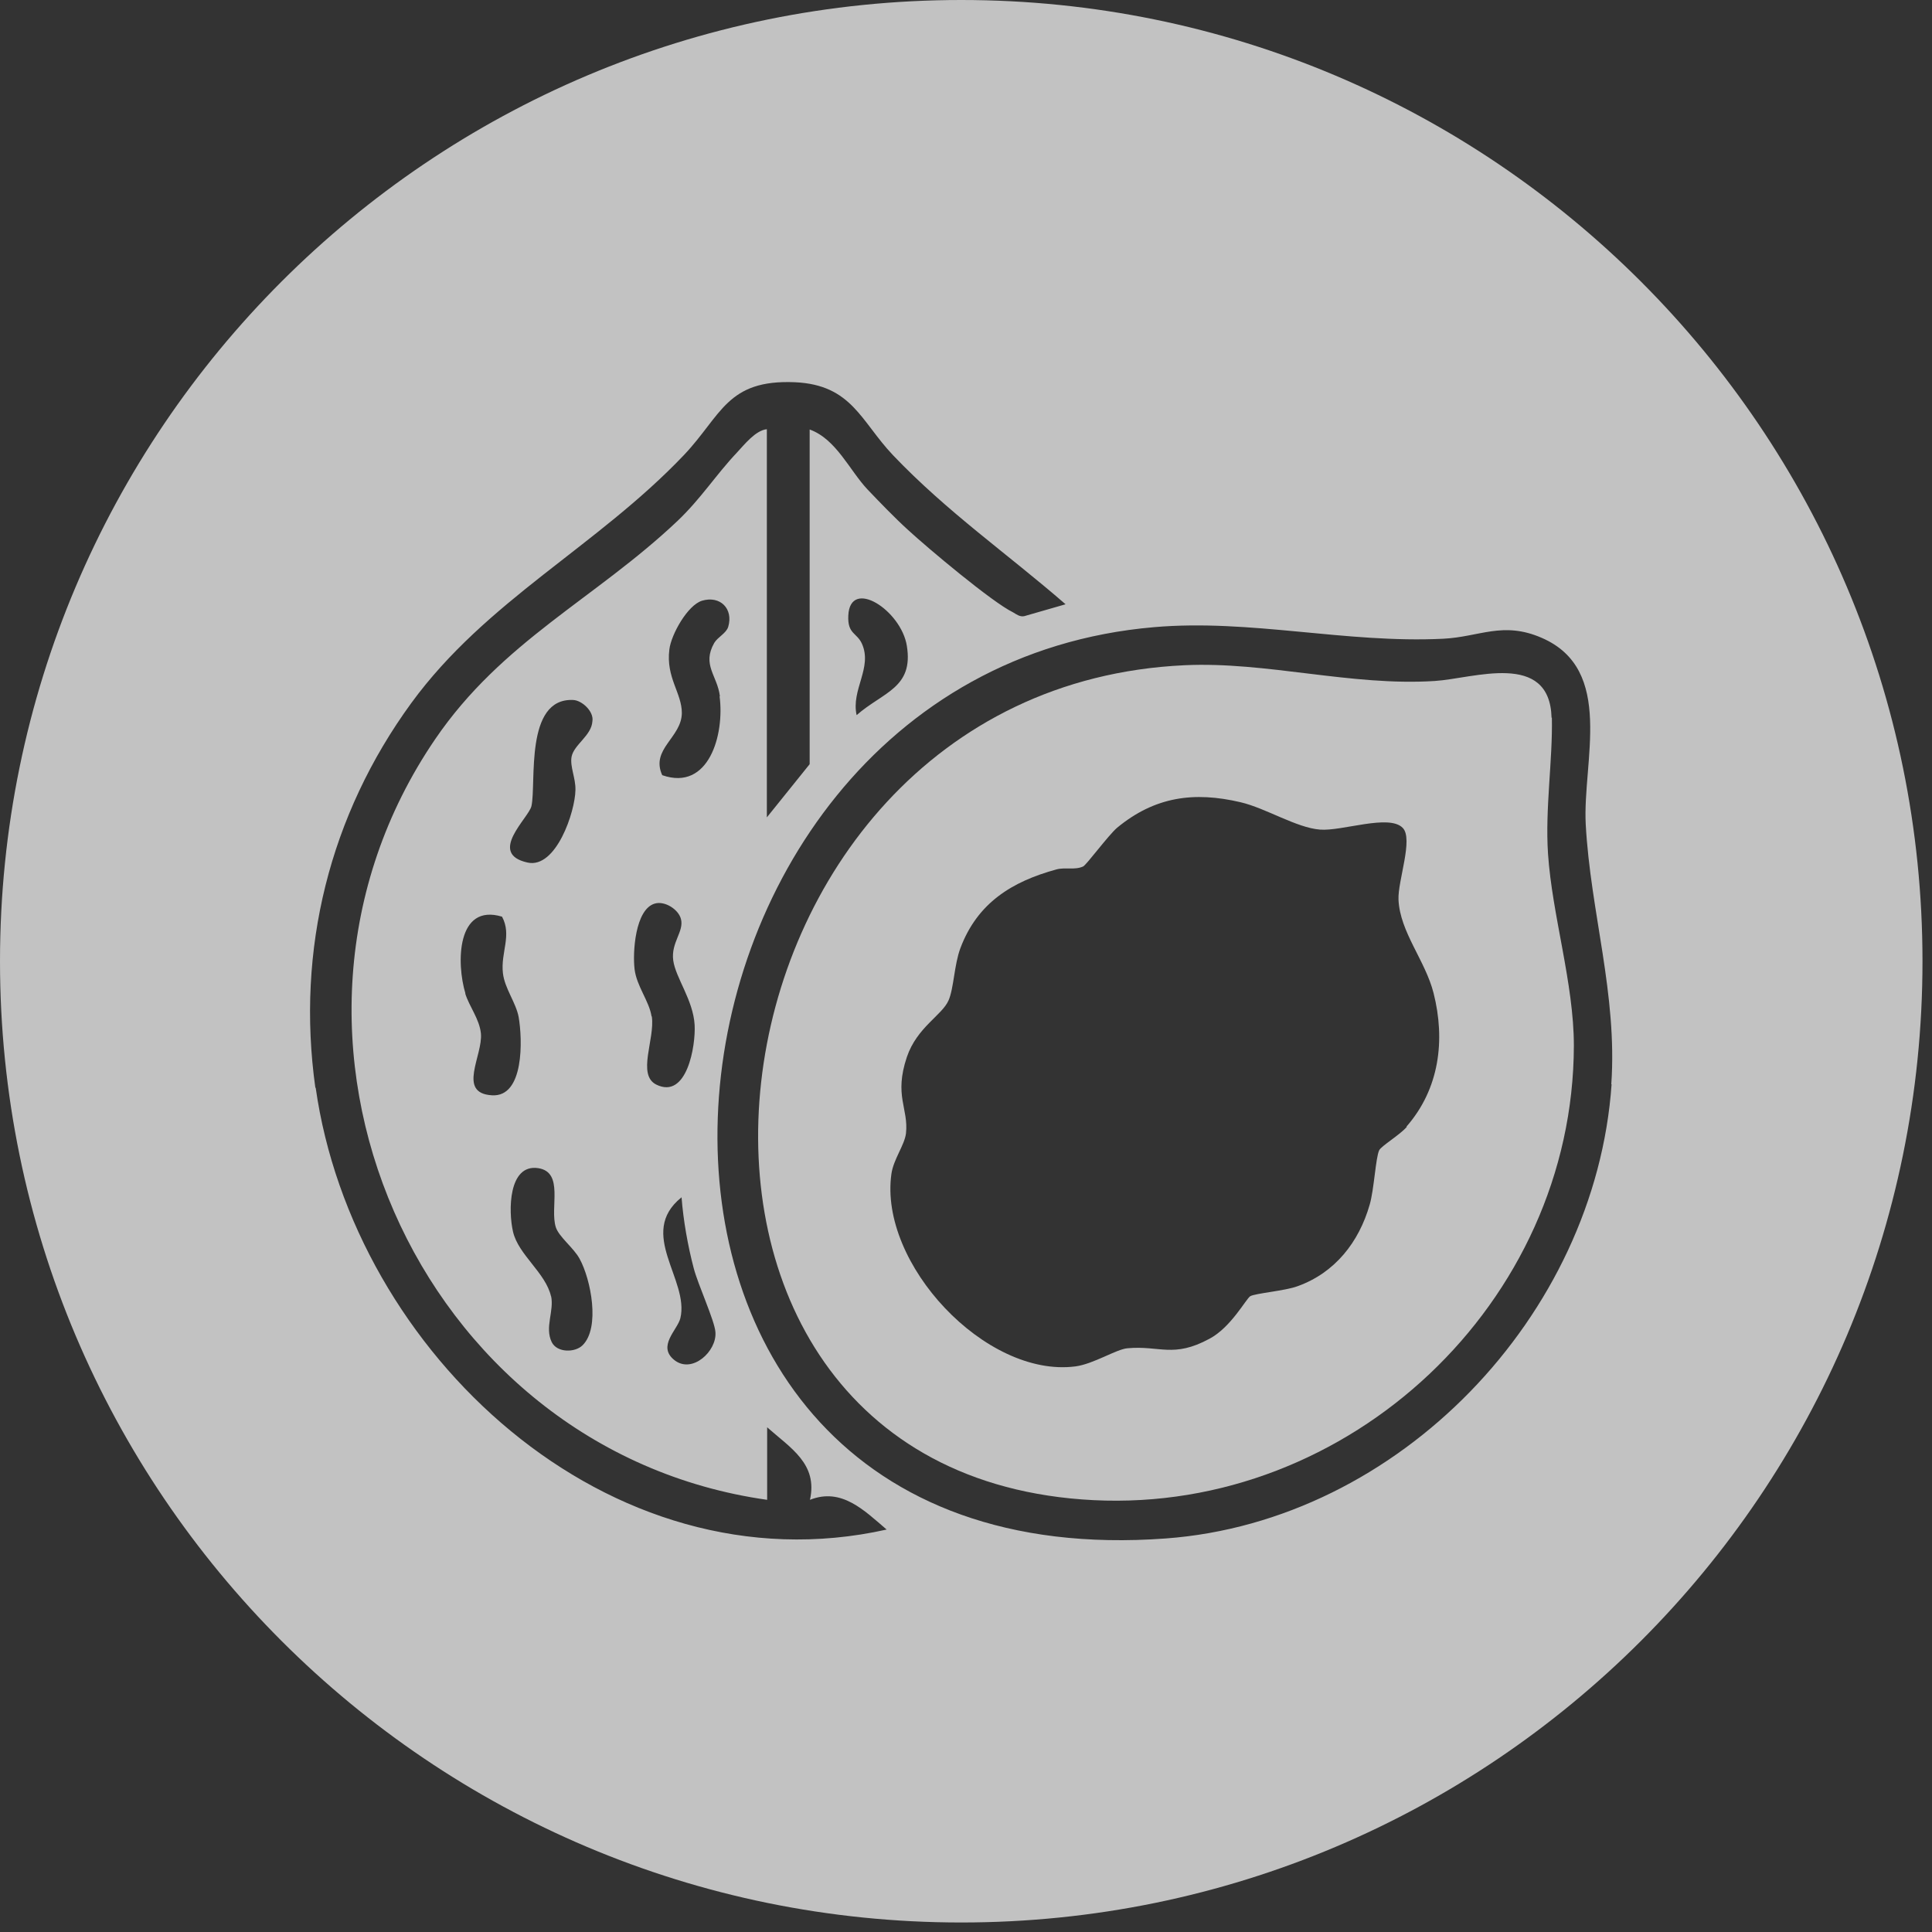 <svg width="65" height="65" viewBox="0 0 65 65" fill="none" xmlns="http://www.w3.org/2000/svg">
<rect x="0" y="0" width="65" height="65" fill="#333333" stroke="none"/>
<g clip-path="url(#clip0_1887_87)">
<path d="M52.201 24.151C52.141 21.881 49.571 22.831 48.271 22.911C45.451 23.091 42.611 22.251 39.851 22.381C22.891 23.171 19.851 49.621 36.791 50.471C45.401 50.901 52.931 43.821 52.951 35.181C52.951 33.081 52.221 30.801 52.081 28.721C51.981 27.201 52.241 25.581 52.211 24.141L52.201 24.151ZM47.331 37.911C47.101 38.181 46.461 38.561 46.401 38.701C46.281 38.951 46.231 40.021 46.081 40.531C45.721 41.791 44.911 42.821 43.661 43.271C43.241 43.431 42.221 43.511 42.061 43.611C41.921 43.701 41.411 44.661 40.691 45.041C39.471 45.701 39.021 45.261 37.931 45.361C37.561 45.391 36.791 45.891 36.181 45.971C33.161 46.361 29.561 42.511 29.991 39.491C30.061 39.001 30.431 38.531 30.481 38.131C30.571 37.281 30.071 36.871 30.511 35.561C30.851 34.561 31.691 34.161 31.911 33.661C32.091 33.261 32.101 32.461 32.311 31.901C32.881 30.381 34.041 29.661 35.541 29.251C35.831 29.171 36.161 29.281 36.441 29.151C36.551 29.101 37.281 28.111 37.581 27.851C38.851 26.801 40.171 26.621 41.741 26.991C42.591 27.191 43.621 27.851 44.411 27.911C45.151 27.971 46.731 27.381 47.191 27.851C47.561 28.221 47.021 29.641 47.051 30.271C47.101 31.361 47.951 32.311 48.231 33.411C48.631 34.991 48.431 36.631 47.321 37.901L47.331 37.911Z" fill="white" fill-opacity="0.7"/>
<path d="M32.34 0C14.48 0 0 14.48 0 32.34C0 50.2 14.48 64.68 32.34 64.68C50.2 64.68 64.68 50.2 64.68 32.34C64.68 14.48 50.2 0 32.34 0ZM10.61 36.6C9.96 31.95 11.09 27.42 13.84 23.65C16.36 20.2 20.08 18.39 23.01 15.31C24.28 13.97 24.45 12.76 26.75 12.86C28.66 12.95 28.96 14.17 30.04 15.31C31.87 17.23 33.88 18.62 35.85 20.33L34.46 20.73C34.31 20.76 34.2 20.67 34.08 20.6C33.38 20.26 31.2 18.43 30.54 17.82C30.09 17.41 29.6 16.9 29.18 16.46C28.58 15.82 28.13 14.77 27.24 14.45V25.71L25.8 27.5V14.44C25.42 14.48 25.05 14.95 24.79 15.23C24.09 15.97 23.58 16.78 22.79 17.53C20.02 20.15 16.89 21.57 14.64 24.87C7.87 34.8 14 48.79 25.81 50.46V48.02C26.6 48.72 27.52 49.25 27.25 50.46C28.31 50.04 29.07 50.81 29.83 51.46C20.48 53.55 11.88 45.5 10.62 36.59L10.61 36.6ZM29 21.66C28.83 21.28 28.51 21.34 28.54 20.71C28.6 19.42 30.32 20.53 30.51 21.73C30.74 23.15 29.71 23.28 28.82 24.06C28.63 23.2 29.36 22.47 29 21.66ZM24.21 23.43C24.38 24.71 23.85 26.63 22.28 26.08C21.88 25.2 22.93 24.82 22.94 23.99C22.94 23.31 22.4 22.8 22.52 21.85C22.58 21.35 23.13 20.36 23.62 20.21C24.23 20.03 24.68 20.48 24.5 21.09C24.43 21.31 24.15 21.43 24.03 21.63C23.61 22.37 24.13 22.72 24.22 23.42L24.21 23.43ZM22.93 40.28C22.99 41.06 23.14 41.91 23.34 42.67C23.48 43.21 24.05 44.45 24.07 44.82C24.12 45.46 23.29 46.23 22.69 45.76C22.1 45.29 22.79 44.75 22.89 44.35C23.2 43.06 21.43 41.5 22.92 40.29L22.93 40.28ZM21.92 34.19C21.84 33.68 21.42 33.18 21.35 32.61C21.28 32.04 21.37 30.59 22.03 30.4C22.37 30.3 22.83 30.6 22.91 30.92C23.02 31.34 22.57 31.71 22.65 32.31C22.73 32.9 23.32 33.64 23.37 34.48C23.41 35.18 23.11 37 22.08 36.49C21.42 36.16 22.04 34.96 21.93 34.2L21.92 34.19ZM18.54 43.62C18.36 42.82 17.44 42.22 17.26 41.44C17.1 40.75 17.1 39.16 18.1 39.3C18.99 39.43 18.49 40.63 18.7 41.29C18.81 41.62 19.3 41.98 19.5 42.35C19.88 43.04 20.2 44.67 19.6 45.26C19.35 45.51 18.74 45.52 18.56 45.15C18.32 44.65 18.65 44.11 18.54 43.6V43.62ZM15.66 33.43C15.35 32.41 15.36 30.38 16.89 30.84C17.23 31.47 16.84 32.04 16.92 32.74C16.98 33.26 17.36 33.73 17.45 34.22C17.58 34.97 17.64 36.92 16.55 36.85C15.37 36.78 16.25 35.51 16.18 34.77C16.13 34.28 15.79 33.87 15.65 33.42L15.66 33.43ZM19.36 26.58C19.35 27.31 18.71 29.23 17.75 29.02C16.39 28.72 17.79 27.52 17.88 27.12C18.05 26.35 17.64 23.48 19.28 23.55C19.58 23.56 19.99 23.94 19.93 24.27C19.9 24.75 19.31 25.05 19.23 25.46C19.17 25.79 19.37 26.18 19.36 26.57V26.58ZM54.22 36.48C53.68 44.26 47.07 51.18 39.22 51.76C17.92 53.33 20.46 22.67 38.83 21.1C42.07 20.82 45.27 21.65 48.55 21.49C49.78 21.43 50.56 20.89 51.87 21.46C54.34 22.53 53.24 25.62 53.35 27.73C53.51 30.69 54.42 33.45 54.21 36.48H54.22Z" fill="white" fill-opacity="0.7"/>
</g>
<defs>
<clipPath id="clip0_1887_87">
<rect width="64.68" height="64.68" fill="white"/>
</clipPath>
</defs>
</svg>
